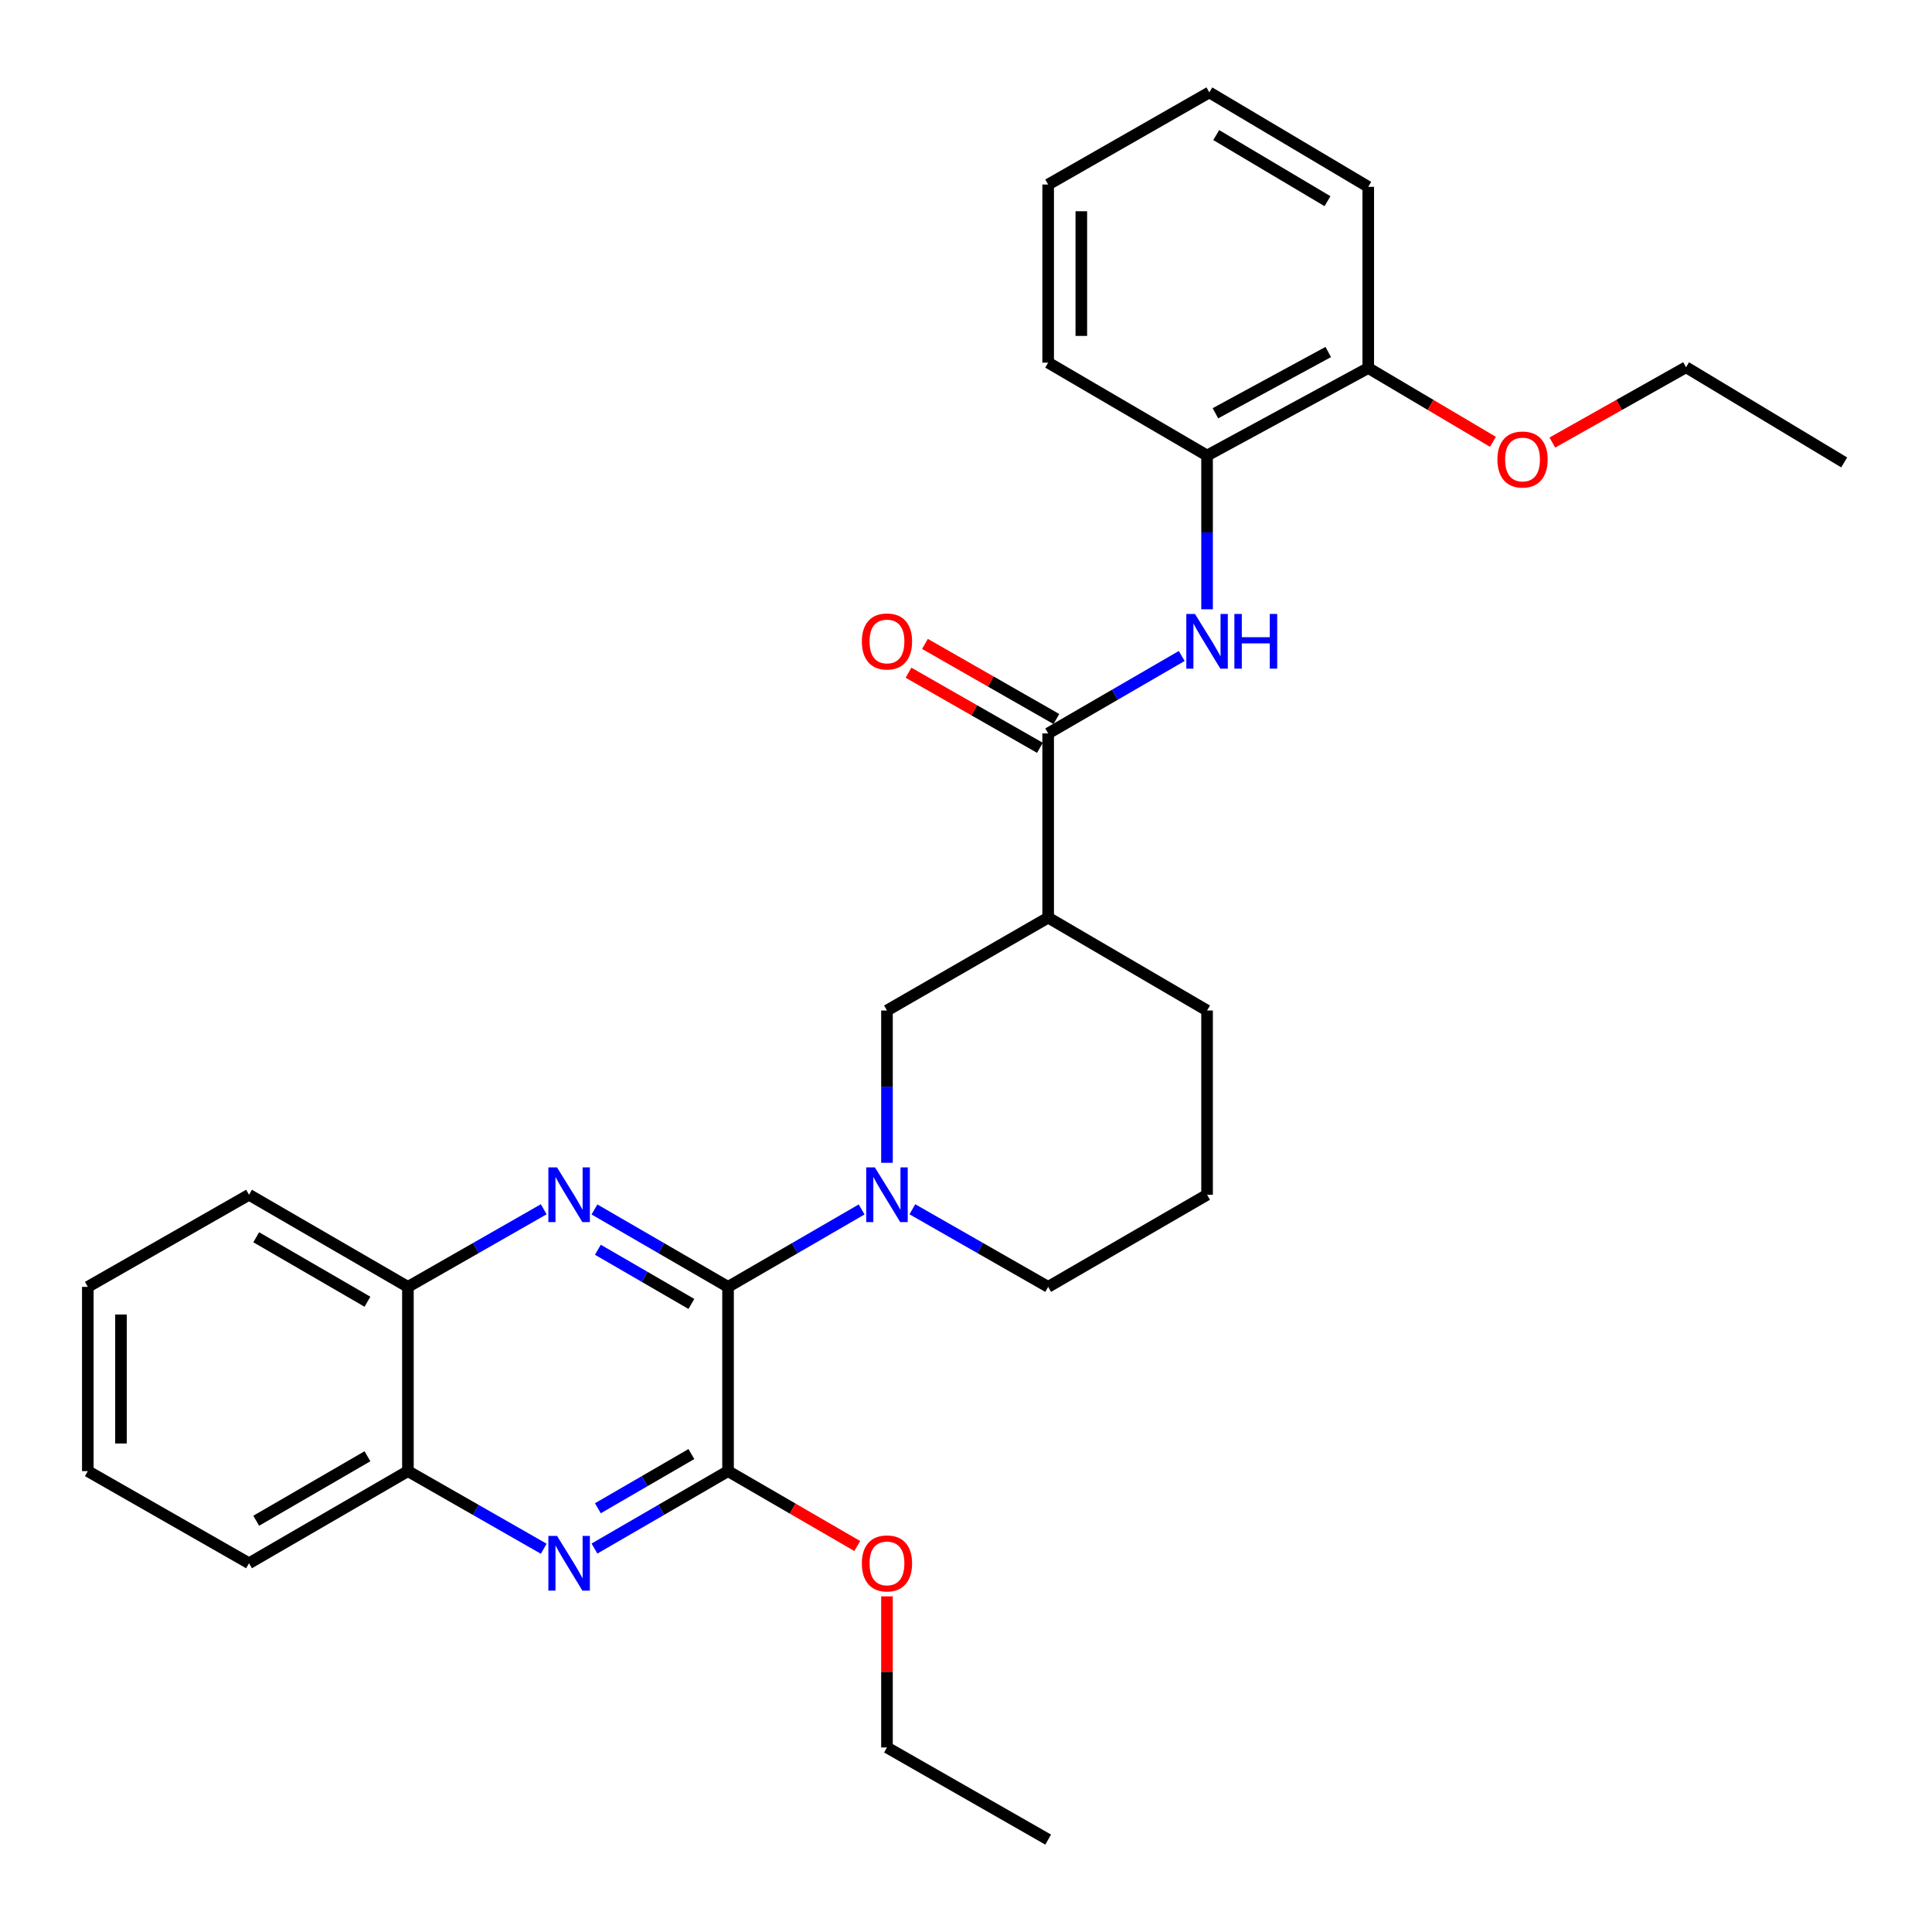 <?xml version='1.0' encoding='iso-8859-1'?>
<svg version='1.1' baseProfile='full'
              xmlns='http://www.w3.org/2000/svg'
                      xmlns:rdkit='http://www.rdkit.org/xml'
                      xmlns:xlink='http://www.w3.org/1999/xlink'
                  xml:space='preserve'
width='1000px' height='1000px' viewBox='0 0 1000 1000'>
<!-- END OF HEADER -->
<rect style='opacity:1.0;fill:#FFFFFF;stroke:none' width='1000' height='1000' x='0' y='0'> </rect>
<path class='bond-0' d='M 376.836,666.082 L 342.265,646.045' style='fill:none;fill-rule:evenodd;stroke:#000000;stroke-width:6px;stroke-linecap:butt;stroke-linejoin:miter;stroke-opacity:1' />
<path class='bond-0' d='M 342.265,646.045 L 307.694,626.009' style='fill:none;fill-rule:evenodd;stroke:#0000FF;stroke-width:6px;stroke-linecap:butt;stroke-linejoin:miter;stroke-opacity:1' />
<path class='bond-0' d='M 357.858,674.92 L 333.658,660.894' style='fill:none;fill-rule:evenodd;stroke:#000000;stroke-width:6px;stroke-linecap:butt;stroke-linejoin:miter;stroke-opacity:1' />
<path class='bond-0' d='M 333.658,660.894 L 309.459,646.869' style='fill:none;fill-rule:evenodd;stroke:#0000FF;stroke-width:6px;stroke-linecap:butt;stroke-linejoin:miter;stroke-opacity:1' />
<path class='bond-1' d='M 376.836,666.082 L 411.407,646.045' style='fill:none;fill-rule:evenodd;stroke:#000000;stroke-width:6px;stroke-linecap:butt;stroke-linejoin:miter;stroke-opacity:1' />
<path class='bond-1' d='M 411.407,646.045 L 445.978,626.009' style='fill:none;fill-rule:evenodd;stroke:#0000FF;stroke-width:6px;stroke-linecap:butt;stroke-linejoin:miter;stroke-opacity:1' />
<path class='bond-2' d='M 376.836,666.082 L 376.836,761.451' style='fill:none;fill-rule:evenodd;stroke:#000000;stroke-width:6px;stroke-linecap:butt;stroke-linejoin:miter;stroke-opacity:1' />
<path class='bond-8' d='M 281.434,625.915 L 246.285,645.998' style='fill:none;fill-rule:evenodd;stroke:#0000FF;stroke-width:6px;stroke-linecap:butt;stroke-linejoin:miter;stroke-opacity:1' />
<path class='bond-8' d='M 246.285,645.998 L 211.136,666.082' style='fill:none;fill-rule:evenodd;stroke:#000000;stroke-width:6px;stroke-linecap:butt;stroke-linejoin:miter;stroke-opacity:1' />
<path class='bond-7' d='M 459.095,601.862 L 459.095,562.449' style='fill:none;fill-rule:evenodd;stroke:#0000FF;stroke-width:6px;stroke-linecap:butt;stroke-linejoin:miter;stroke-opacity:1' />
<path class='bond-7' d='M 459.095,562.449 L 459.095,523.037' style='fill:none;fill-rule:evenodd;stroke:#000000;stroke-width:6px;stroke-linecap:butt;stroke-linejoin:miter;stroke-opacity:1' />
<path class='bond-14' d='M 472.237,625.916 L 507.382,645.999' style='fill:none;fill-rule:evenodd;stroke:#0000FF;stroke-width:6px;stroke-linecap:butt;stroke-linejoin:miter;stroke-opacity:1' />
<path class='bond-14' d='M 507.382,645.999 L 542.526,666.082' style='fill:none;fill-rule:evenodd;stroke:#000000;stroke-width:6px;stroke-linecap:butt;stroke-linejoin:miter;stroke-opacity:1' />
<path class='bond-3' d='M 376.836,761.451 L 342.265,781.492' style='fill:none;fill-rule:evenodd;stroke:#000000;stroke-width:6px;stroke-linecap:butt;stroke-linejoin:miter;stroke-opacity:1' />
<path class='bond-3' d='M 342.265,781.492 L 307.694,801.532' style='fill:none;fill-rule:evenodd;stroke:#0000FF;stroke-width:6px;stroke-linecap:butt;stroke-linejoin:miter;stroke-opacity:1' />
<path class='bond-3' d='M 357.857,752.615 L 333.657,766.643' style='fill:none;fill-rule:evenodd;stroke:#000000;stroke-width:6px;stroke-linecap:butt;stroke-linejoin:miter;stroke-opacity:1' />
<path class='bond-3' d='M 333.657,766.643 L 309.458,780.671' style='fill:none;fill-rule:evenodd;stroke:#0000FF;stroke-width:6px;stroke-linecap:butt;stroke-linejoin:miter;stroke-opacity:1' />
<path class='bond-13' d='M 376.836,761.451 L 410.277,780.837' style='fill:none;fill-rule:evenodd;stroke:#000000;stroke-width:6px;stroke-linecap:butt;stroke-linejoin:miter;stroke-opacity:1' />
<path class='bond-13' d='M 410.277,780.837 L 443.718,800.222' style='fill:none;fill-rule:evenodd;stroke:#FF0000;stroke-width:6px;stroke-linecap:butt;stroke-linejoin:miter;stroke-opacity:1' />
<path class='bond-9' d='M 281.434,801.625 L 246.285,781.538' style='fill:none;fill-rule:evenodd;stroke:#0000FF;stroke-width:6px;stroke-linecap:butt;stroke-linejoin:miter;stroke-opacity:1' />
<path class='bond-9' d='M 246.285,781.538 L 211.136,761.451' style='fill:none;fill-rule:evenodd;stroke:#000000;stroke-width:6px;stroke-linecap:butt;stroke-linejoin:miter;stroke-opacity:1' />
<path class='bond-4' d='M 542.526,379.62 L 542.526,474.961' style='fill:none;fill-rule:evenodd;stroke:#000000;stroke-width:6px;stroke-linecap:butt;stroke-linejoin:miter;stroke-opacity:1' />
<path class='bond-6' d='M 542.526,379.62 L 577.093,359.58' style='fill:none;fill-rule:evenodd;stroke:#000000;stroke-width:6px;stroke-linecap:butt;stroke-linejoin:miter;stroke-opacity:1' />
<path class='bond-6' d='M 577.093,359.58 L 611.659,339.54' style='fill:none;fill-rule:evenodd;stroke:#0000FF;stroke-width:6px;stroke-linecap:butt;stroke-linejoin:miter;stroke-opacity:1' />
<path class='bond-11' d='M 546.785,372.169 L 512.77,352.729' style='fill:none;fill-rule:evenodd;stroke:#000000;stroke-width:6px;stroke-linecap:butt;stroke-linejoin:miter;stroke-opacity:1' />
<path class='bond-11' d='M 512.77,352.729 L 478.755,333.288' style='fill:none;fill-rule:evenodd;stroke:#FF0000;stroke-width:6px;stroke-linecap:butt;stroke-linejoin:miter;stroke-opacity:1' />
<path class='bond-11' d='M 538.268,387.07 L 504.253,367.63' style='fill:none;fill-rule:evenodd;stroke:#000000;stroke-width:6px;stroke-linecap:butt;stroke-linejoin:miter;stroke-opacity:1' />
<path class='bond-11' d='M 504.253,367.63 L 470.239,348.189' style='fill:none;fill-rule:evenodd;stroke:#FF0000;stroke-width:6px;stroke-linecap:butt;stroke-linejoin:miter;stroke-opacity:1' />
<path class='bond-5' d='M 542.526,474.961 L 459.095,523.037' style='fill:none;fill-rule:evenodd;stroke:#000000;stroke-width:6px;stroke-linecap:butt;stroke-linejoin:miter;stroke-opacity:1' />
<path class='bond-31' d='M 542.526,474.961 L 624.776,523.037' style='fill:none;fill-rule:evenodd;stroke:#000000;stroke-width:6px;stroke-linecap:butt;stroke-linejoin:miter;stroke-opacity:1' />
<path class='bond-10' d='M 624.776,315.371 L 624.776,275.578' style='fill:none;fill-rule:evenodd;stroke:#0000FF;stroke-width:6px;stroke-linecap:butt;stroke-linejoin:miter;stroke-opacity:1' />
<path class='bond-10' d='M 624.776,275.578 L 624.776,235.784' style='fill:none;fill-rule:evenodd;stroke:#000000;stroke-width:6px;stroke-linecap:butt;stroke-linejoin:miter;stroke-opacity:1' />
<path class='bond-19' d='M 211.136,666.082 L 128.896,618.406' style='fill:none;fill-rule:evenodd;stroke:#000000;stroke-width:6px;stroke-linecap:butt;stroke-linejoin:miter;stroke-opacity:1' />
<path class='bond-19' d='M 190.192,673.779 L 132.624,640.406' style='fill:none;fill-rule:evenodd;stroke:#000000;stroke-width:6px;stroke-linecap:butt;stroke-linejoin:miter;stroke-opacity:1' />
<path class='bond-30' d='M 211.136,666.082 L 211.136,761.451' style='fill:none;fill-rule:evenodd;stroke:#000000;stroke-width:6px;stroke-linecap:butt;stroke-linejoin:miter;stroke-opacity:1' />
<path class='bond-20' d='M 211.136,761.451 L 128.896,809.136' style='fill:none;fill-rule:evenodd;stroke:#000000;stroke-width:6px;stroke-linecap:butt;stroke-linejoin:miter;stroke-opacity:1' />
<path class='bond-20' d='M 190.191,753.756 L 132.623,787.135' style='fill:none;fill-rule:evenodd;stroke:#000000;stroke-width:6px;stroke-linecap:butt;stroke-linejoin:miter;stroke-opacity:1' />
<path class='bond-12' d='M 624.776,235.784 L 708.207,190.483' style='fill:none;fill-rule:evenodd;stroke:#000000;stroke-width:6px;stroke-linecap:butt;stroke-linejoin:miter;stroke-opacity:1' />
<path class='bond-12' d='M 629.101,213.905 L 687.503,182.195' style='fill:none;fill-rule:evenodd;stroke:#000000;stroke-width:6px;stroke-linecap:butt;stroke-linejoin:miter;stroke-opacity:1' />
<path class='bond-18' d='M 624.776,235.784 L 542.526,187.698' style='fill:none;fill-rule:evenodd;stroke:#000000;stroke-width:6px;stroke-linecap:butt;stroke-linejoin:miter;stroke-opacity:1' />
<path class='bond-16' d='M 708.207,190.483 L 740.475,209.585' style='fill:none;fill-rule:evenodd;stroke:#000000;stroke-width:6px;stroke-linecap:butt;stroke-linejoin:miter;stroke-opacity:1' />
<path class='bond-16' d='M 740.475,209.585 L 772.743,228.688' style='fill:none;fill-rule:evenodd;stroke:#FF0000;stroke-width:6px;stroke-linecap:butt;stroke-linejoin:miter;stroke-opacity:1' />
<path class='bond-21' d='M 708.207,190.483 L 708.207,96.705' style='fill:none;fill-rule:evenodd;stroke:#000000;stroke-width:6px;stroke-linecap:butt;stroke-linejoin:miter;stroke-opacity:1' />
<path class='bond-22' d='M 459.095,826.28 L 459.095,865.383' style='fill:none;fill-rule:evenodd;stroke:#FF0000;stroke-width:6px;stroke-linecap:butt;stroke-linejoin:miter;stroke-opacity:1' />
<path class='bond-22' d='M 459.095,865.383 L 459.095,904.486' style='fill:none;fill-rule:evenodd;stroke:#000000;stroke-width:6px;stroke-linecap:butt;stroke-linejoin:miter;stroke-opacity:1' />
<path class='bond-17' d='M 542.526,666.082 L 624.776,618.406' style='fill:none;fill-rule:evenodd;stroke:#000000;stroke-width:6px;stroke-linecap:butt;stroke-linejoin:miter;stroke-opacity:1' />
<path class='bond-15' d='M 624.776,523.037 L 624.776,618.406' style='fill:none;fill-rule:evenodd;stroke:#000000;stroke-width:6px;stroke-linecap:butt;stroke-linejoin:miter;stroke-opacity:1' />
<path class='bond-23' d='M 803.492,229.066 L 838.094,209.574' style='fill:none;fill-rule:evenodd;stroke:#FF0000;stroke-width:6px;stroke-linecap:butt;stroke-linejoin:miter;stroke-opacity:1' />
<path class='bond-23' d='M 838.094,209.574 L 872.697,190.082' style='fill:none;fill-rule:evenodd;stroke:#000000;stroke-width:6px;stroke-linecap:butt;stroke-linejoin:miter;stroke-opacity:1' />
<path class='bond-26' d='M 542.526,187.698 L 542.526,95.514' style='fill:none;fill-rule:evenodd;stroke:#000000;stroke-width:6px;stroke-linecap:butt;stroke-linejoin:miter;stroke-opacity:1' />
<path class='bond-26' d='M 559.689,173.871 L 559.689,109.341' style='fill:none;fill-rule:evenodd;stroke:#000000;stroke-width:6px;stroke-linecap:butt;stroke-linejoin:miter;stroke-opacity:1' />
<path class='bond-28' d='M 128.896,618.406 L 45.455,666.082' style='fill:none;fill-rule:evenodd;stroke:#000000;stroke-width:6px;stroke-linecap:butt;stroke-linejoin:miter;stroke-opacity:1' />
<path class='bond-27' d='M 128.896,809.136 L 45.455,761.451' style='fill:none;fill-rule:evenodd;stroke:#000000;stroke-width:6px;stroke-linecap:butt;stroke-linejoin:miter;stroke-opacity:1' />
<path class='bond-33' d='M 708.207,96.705 L 625.948,47.829' style='fill:none;fill-rule:evenodd;stroke:#000000;stroke-width:6px;stroke-linecap:butt;stroke-linejoin:miter;stroke-opacity:1' />
<path class='bond-33' d='M 687.101,104.129 L 629.52,69.915' style='fill:none;fill-rule:evenodd;stroke:#000000;stroke-width:6px;stroke-linecap:butt;stroke-linejoin:miter;stroke-opacity:1' />
<path class='bond-24' d='M 459.095,904.486 L 542.526,952.171' style='fill:none;fill-rule:evenodd;stroke:#000000;stroke-width:6px;stroke-linecap:butt;stroke-linejoin:miter;stroke-opacity:1' />
<path class='bond-25' d='M 872.697,190.082 L 954.545,239.35' style='fill:none;fill-rule:evenodd;stroke:#000000;stroke-width:6px;stroke-linecap:butt;stroke-linejoin:miter;stroke-opacity:1' />
<path class='bond-29' d='M 542.526,95.514 L 625.948,47.829' style='fill:none;fill-rule:evenodd;stroke:#000000;stroke-width:6px;stroke-linecap:butt;stroke-linejoin:miter;stroke-opacity:1' />
<path class='bond-32' d='M 45.455,761.451 L 45.455,666.082' style='fill:none;fill-rule:evenodd;stroke:#000000;stroke-width:6px;stroke-linecap:butt;stroke-linejoin:miter;stroke-opacity:1' />
<path class='bond-32' d='M 62.618,747.146 L 62.618,680.387' style='fill:none;fill-rule:evenodd;stroke:#000000;stroke-width:6px;stroke-linecap:butt;stroke-linejoin:miter;stroke-opacity:1' />
<path  class='atom-1' d='M 288.317 604.246
L 297.597 619.246
Q 298.517 620.726, 299.997 623.406
Q 301.477 626.086, 301.557 626.246
L 301.557 604.246
L 305.317 604.246
L 305.317 632.566
L 301.437 632.566
L 291.477 616.166
Q 290.317 614.246, 289.077 612.046
Q 287.877 609.846, 287.517 609.166
L 287.517 632.566
L 283.837 632.566
L 283.837 604.246
L 288.317 604.246
' fill='#0000FF'/>
<path  class='atom-2' d='M 452.835 604.246
L 462.115 619.246
Q 463.035 620.726, 464.515 623.406
Q 465.995 626.086, 466.075 626.246
L 466.075 604.246
L 469.835 604.246
L 469.835 632.566
L 465.955 632.566
L 455.995 616.166
Q 454.835 614.246, 453.595 612.046
Q 452.395 609.846, 452.035 609.166
L 452.035 632.566
L 448.355 632.566
L 448.355 604.246
L 452.835 604.246
' fill='#0000FF'/>
<path  class='atom-4' d='M 288.317 794.976
L 297.597 809.976
Q 298.517 811.456, 299.997 814.136
Q 301.477 816.816, 301.557 816.976
L 301.557 794.976
L 305.317 794.976
L 305.317 823.296
L 301.437 823.296
L 291.477 806.896
Q 290.317 804.976, 289.077 802.776
Q 287.877 800.576, 287.517 799.896
L 287.517 823.296
L 283.837 823.296
L 283.837 794.976
L 288.317 794.976
' fill='#0000FF'/>
<path  class='atom-7' d='M 618.516 317.775
L 627.796 332.775
Q 628.716 334.255, 630.196 336.935
Q 631.676 339.615, 631.756 339.775
L 631.756 317.775
L 635.516 317.775
L 635.516 346.095
L 631.636 346.095
L 621.676 329.695
Q 620.516 327.775, 619.276 325.575
Q 618.076 323.375, 617.716 322.695
L 617.716 346.095
L 614.036 346.095
L 614.036 317.775
L 618.516 317.775
' fill='#0000FF'/>
<path  class='atom-7' d='M 638.916 317.775
L 642.756 317.775
L 642.756 329.815
L 657.236 329.815
L 657.236 317.775
L 661.076 317.775
L 661.076 346.095
L 657.236 346.095
L 657.236 333.015
L 642.756 333.015
L 642.756 346.095
L 638.916 346.095
L 638.916 317.775
' fill='#0000FF'/>
<path  class='atom-12' d='M 446.095 332.015
Q 446.095 325.215, 449.455 321.415
Q 452.815 317.615, 459.095 317.615
Q 465.375 317.615, 468.735 321.415
Q 472.095 325.215, 472.095 332.015
Q 472.095 338.895, 468.695 342.815
Q 465.295 346.695, 459.095 346.695
Q 452.855 346.695, 449.455 342.815
Q 446.095 338.935, 446.095 332.015
M 459.095 343.495
Q 463.415 343.495, 465.735 340.615
Q 468.095 337.695, 468.095 332.015
Q 468.095 326.455, 465.735 323.655
Q 463.415 320.815, 459.095 320.815
Q 454.775 320.815, 452.415 323.615
Q 450.095 326.415, 450.095 332.015
Q 450.095 337.735, 452.415 340.615
Q 454.775 343.495, 459.095 343.495
' fill='#FF0000'/>
<path  class='atom-14' d='M 446.095 809.216
Q 446.095 802.416, 449.455 798.616
Q 452.815 794.816, 459.095 794.816
Q 465.375 794.816, 468.735 798.616
Q 472.095 802.416, 472.095 809.216
Q 472.095 816.096, 468.695 820.016
Q 465.295 823.896, 459.095 823.896
Q 452.855 823.896, 449.455 820.016
Q 446.095 816.136, 446.095 809.216
M 459.095 820.696
Q 463.415 820.696, 465.735 817.816
Q 468.095 814.896, 468.095 809.216
Q 468.095 803.656, 465.735 800.856
Q 463.415 798.016, 459.095 798.016
Q 454.775 798.016, 452.415 800.816
Q 450.095 803.616, 450.095 809.216
Q 450.095 814.936, 452.415 817.816
Q 454.775 820.696, 459.095 820.696
' fill='#FF0000'/>
<path  class='atom-17' d='M 775.063 237.837
Q 775.063 231.037, 778.423 227.237
Q 781.783 223.437, 788.063 223.437
Q 794.343 223.437, 797.703 227.237
Q 801.063 231.037, 801.063 237.837
Q 801.063 244.717, 797.663 248.637
Q 794.263 252.517, 788.063 252.517
Q 781.823 252.517, 778.423 248.637
Q 775.063 244.757, 775.063 237.837
M 788.063 249.317
Q 792.383 249.317, 794.703 246.437
Q 797.063 243.517, 797.063 237.837
Q 797.063 232.277, 794.703 229.477
Q 792.383 226.637, 788.063 226.637
Q 783.743 226.637, 781.383 229.437
Q 779.063 232.237, 779.063 237.837
Q 779.063 243.557, 781.383 246.437
Q 783.743 249.317, 788.063 249.317
' fill='#FF0000'/>
</svg>
